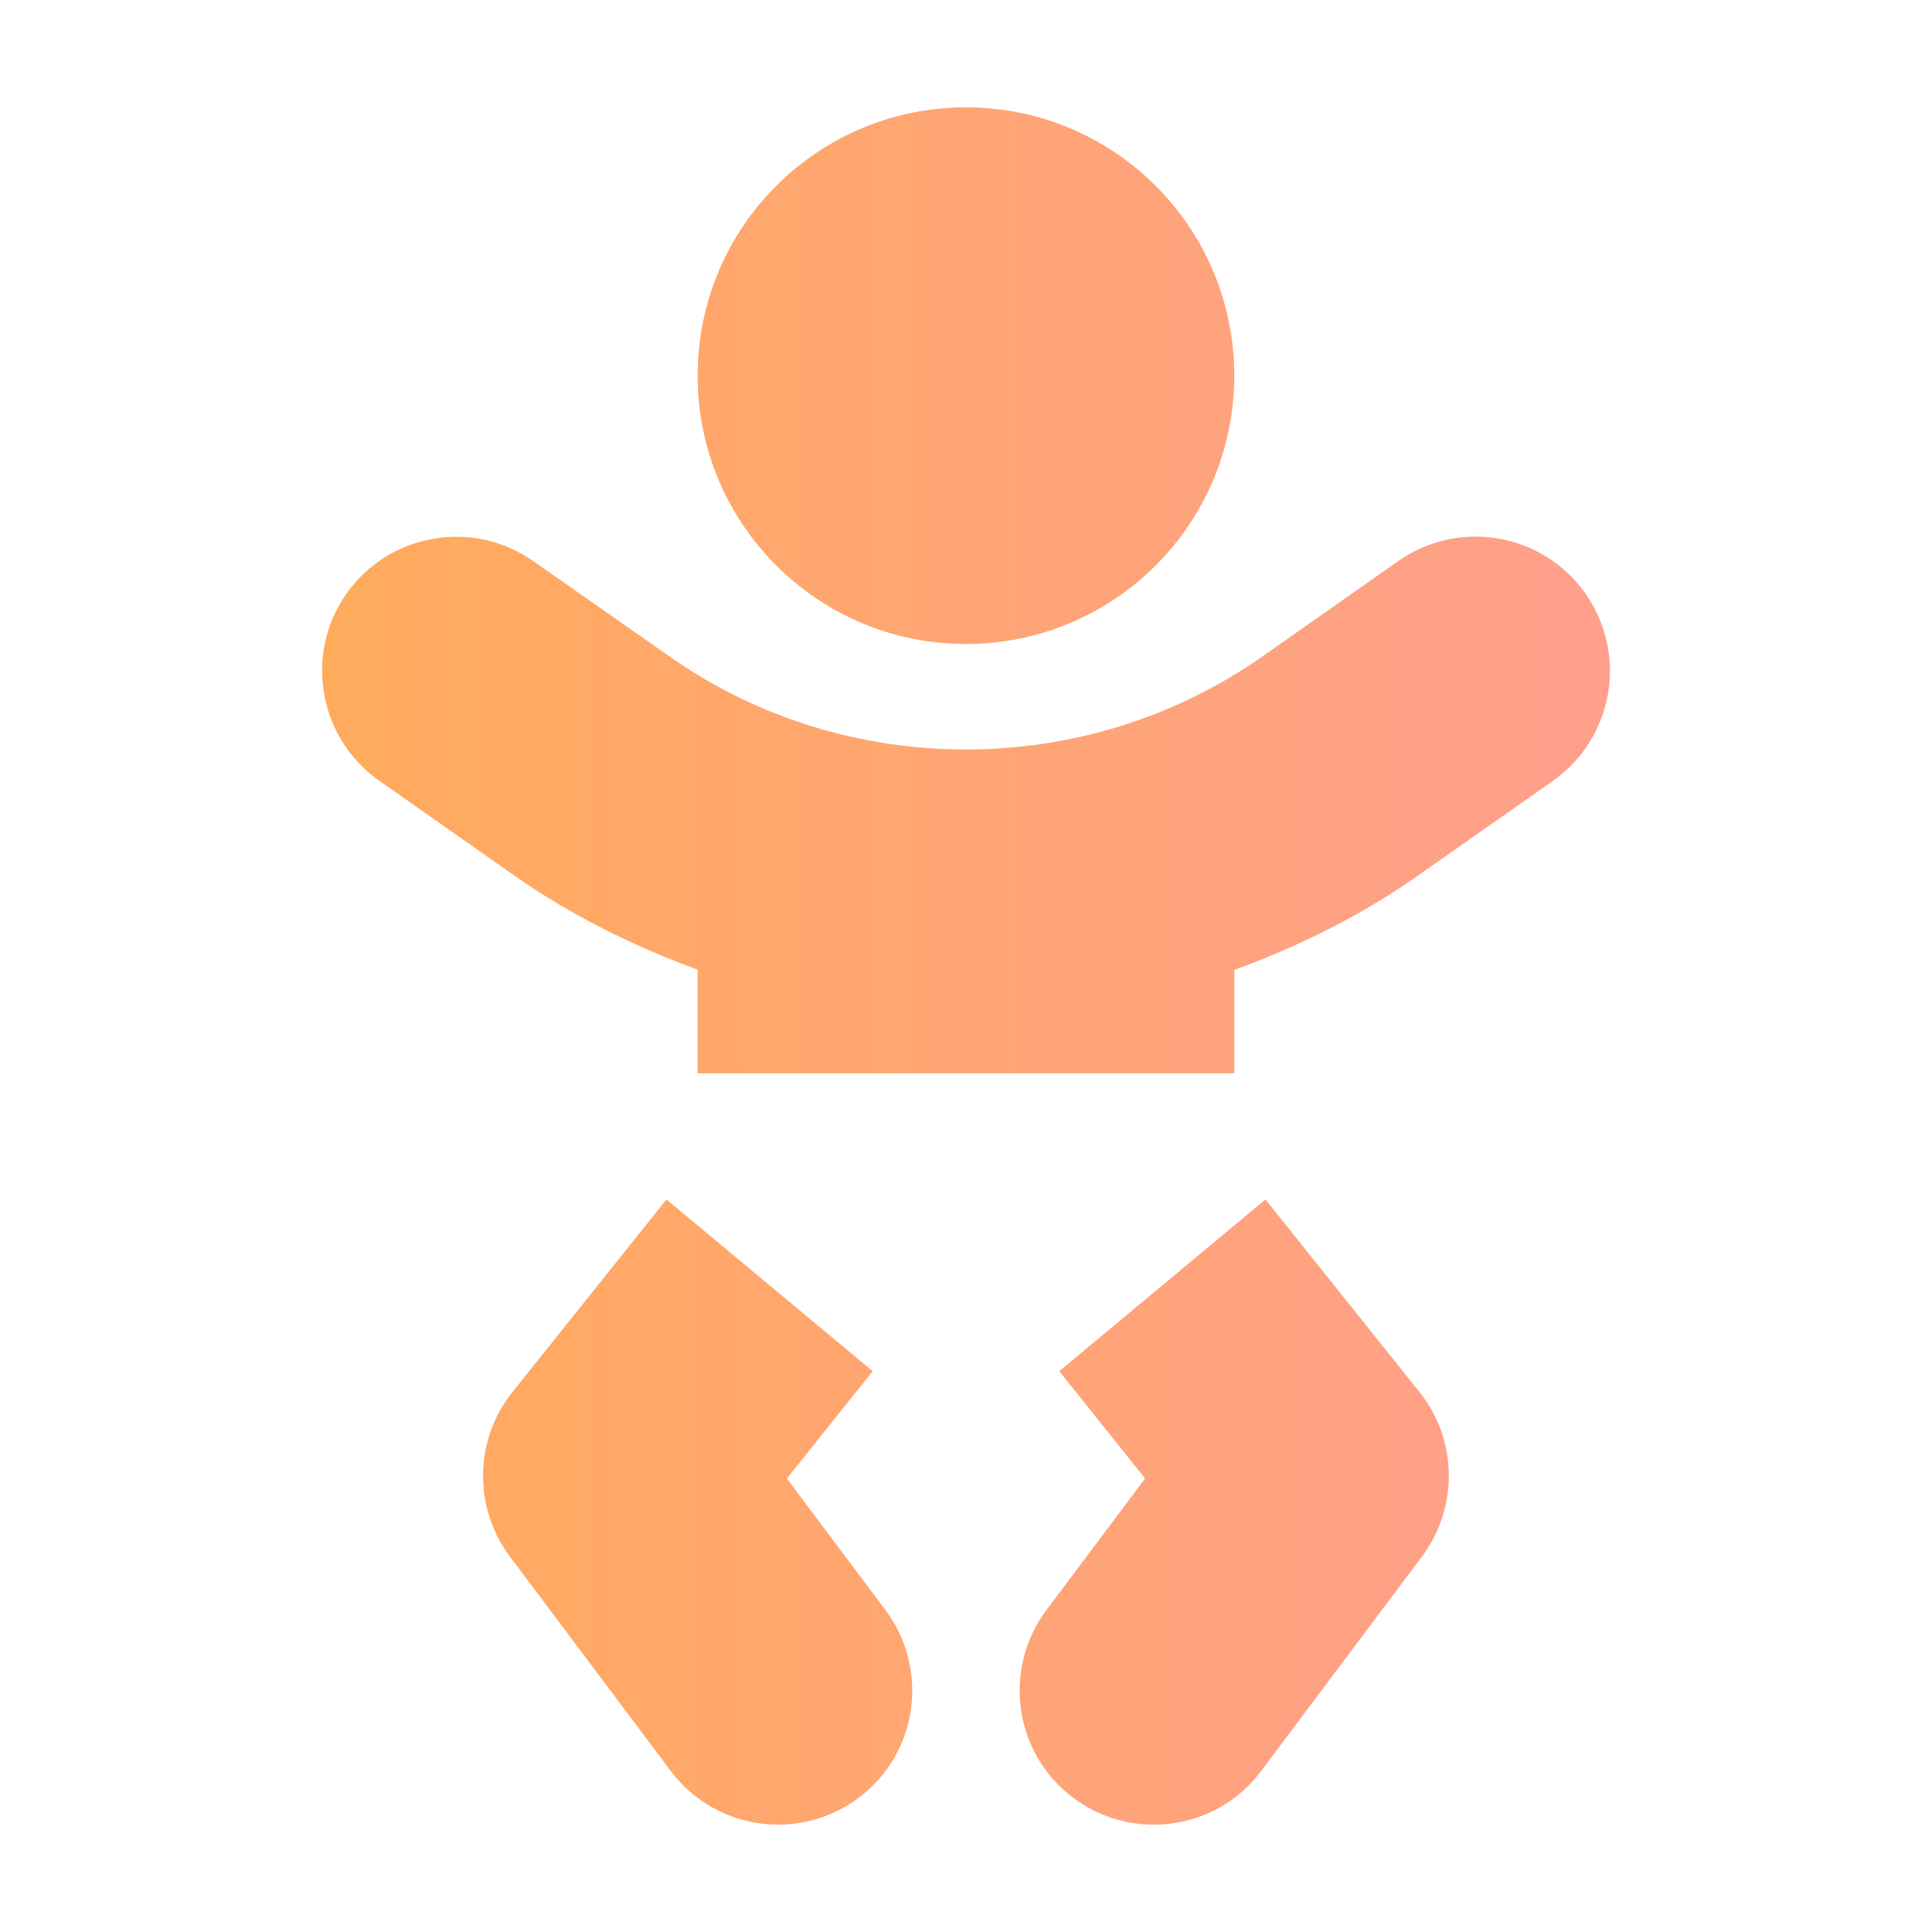<svg preserveAspectRatio="none" width="100%" height="100%" overflow="visible" style="display: block;" viewBox="0 0 36 36" fill="none" xmlns="http://www.w3.org/2000/svg">
<g id="heroicons:users-16-solid">
<path id="Vector" d="M17.999 12C20.762 12 22.999 9.762 22.999 7C22.999 4.237 20.762 2 17.999 2C15.237 2 12.999 4.237 12.999 7C12.999 9.762 15.237 12 17.999 12ZM14.662 27.55L16.262 25.55L12.418 22.35L9.549 25.938C8.837 26.825 8.818 28.087 9.499 29L12.499 33C12.993 33.656 13.743 34 14.499 34C15.018 34 15.549 33.837 15.999 33.5C17.105 32.675 17.324 31.106 16.499 30L14.662 27.55ZM23.58 22.35L19.737 25.55L21.337 27.55L19.499 30C18.674 31.106 18.893 32.675 19.999 33.5C20.449 33.837 20.974 34 21.499 34C22.262 34 23.012 33.656 23.499 33L26.499 29C27.18 28.087 27.162 26.825 26.449 25.938L23.58 22.35ZM29.543 11.062C28.749 9.931 27.193 9.662 26.062 10.45L23.524 12.231C20.23 14.544 15.762 14.544 12.474 12.231L9.937 10.456C8.805 9.662 7.249 9.938 6.455 11.062C5.662 12.194 5.937 13.75 7.062 14.544L9.599 16.325C10.662 17.069 11.812 17.631 12.999 18.069V20H22.999V18.075C24.187 17.637 25.337 17.075 26.399 16.331L28.937 14.55C30.068 13.75 30.337 12.194 29.543 11.062Z" fill="url(#paint0_linear_10633_18755)"/>
</g>
<defs>
<linearGradient id="paint0_linear_10633_18755" x1="29.999" y1="18" x2="6.001" y2="18" gradientUnits="userSpaceOnUse">
<stop stop-color="#FF9F8C"/>
<stop offset="1" stop-color="#FFAB5C"/>
</linearGradient>
</defs>
</svg>
